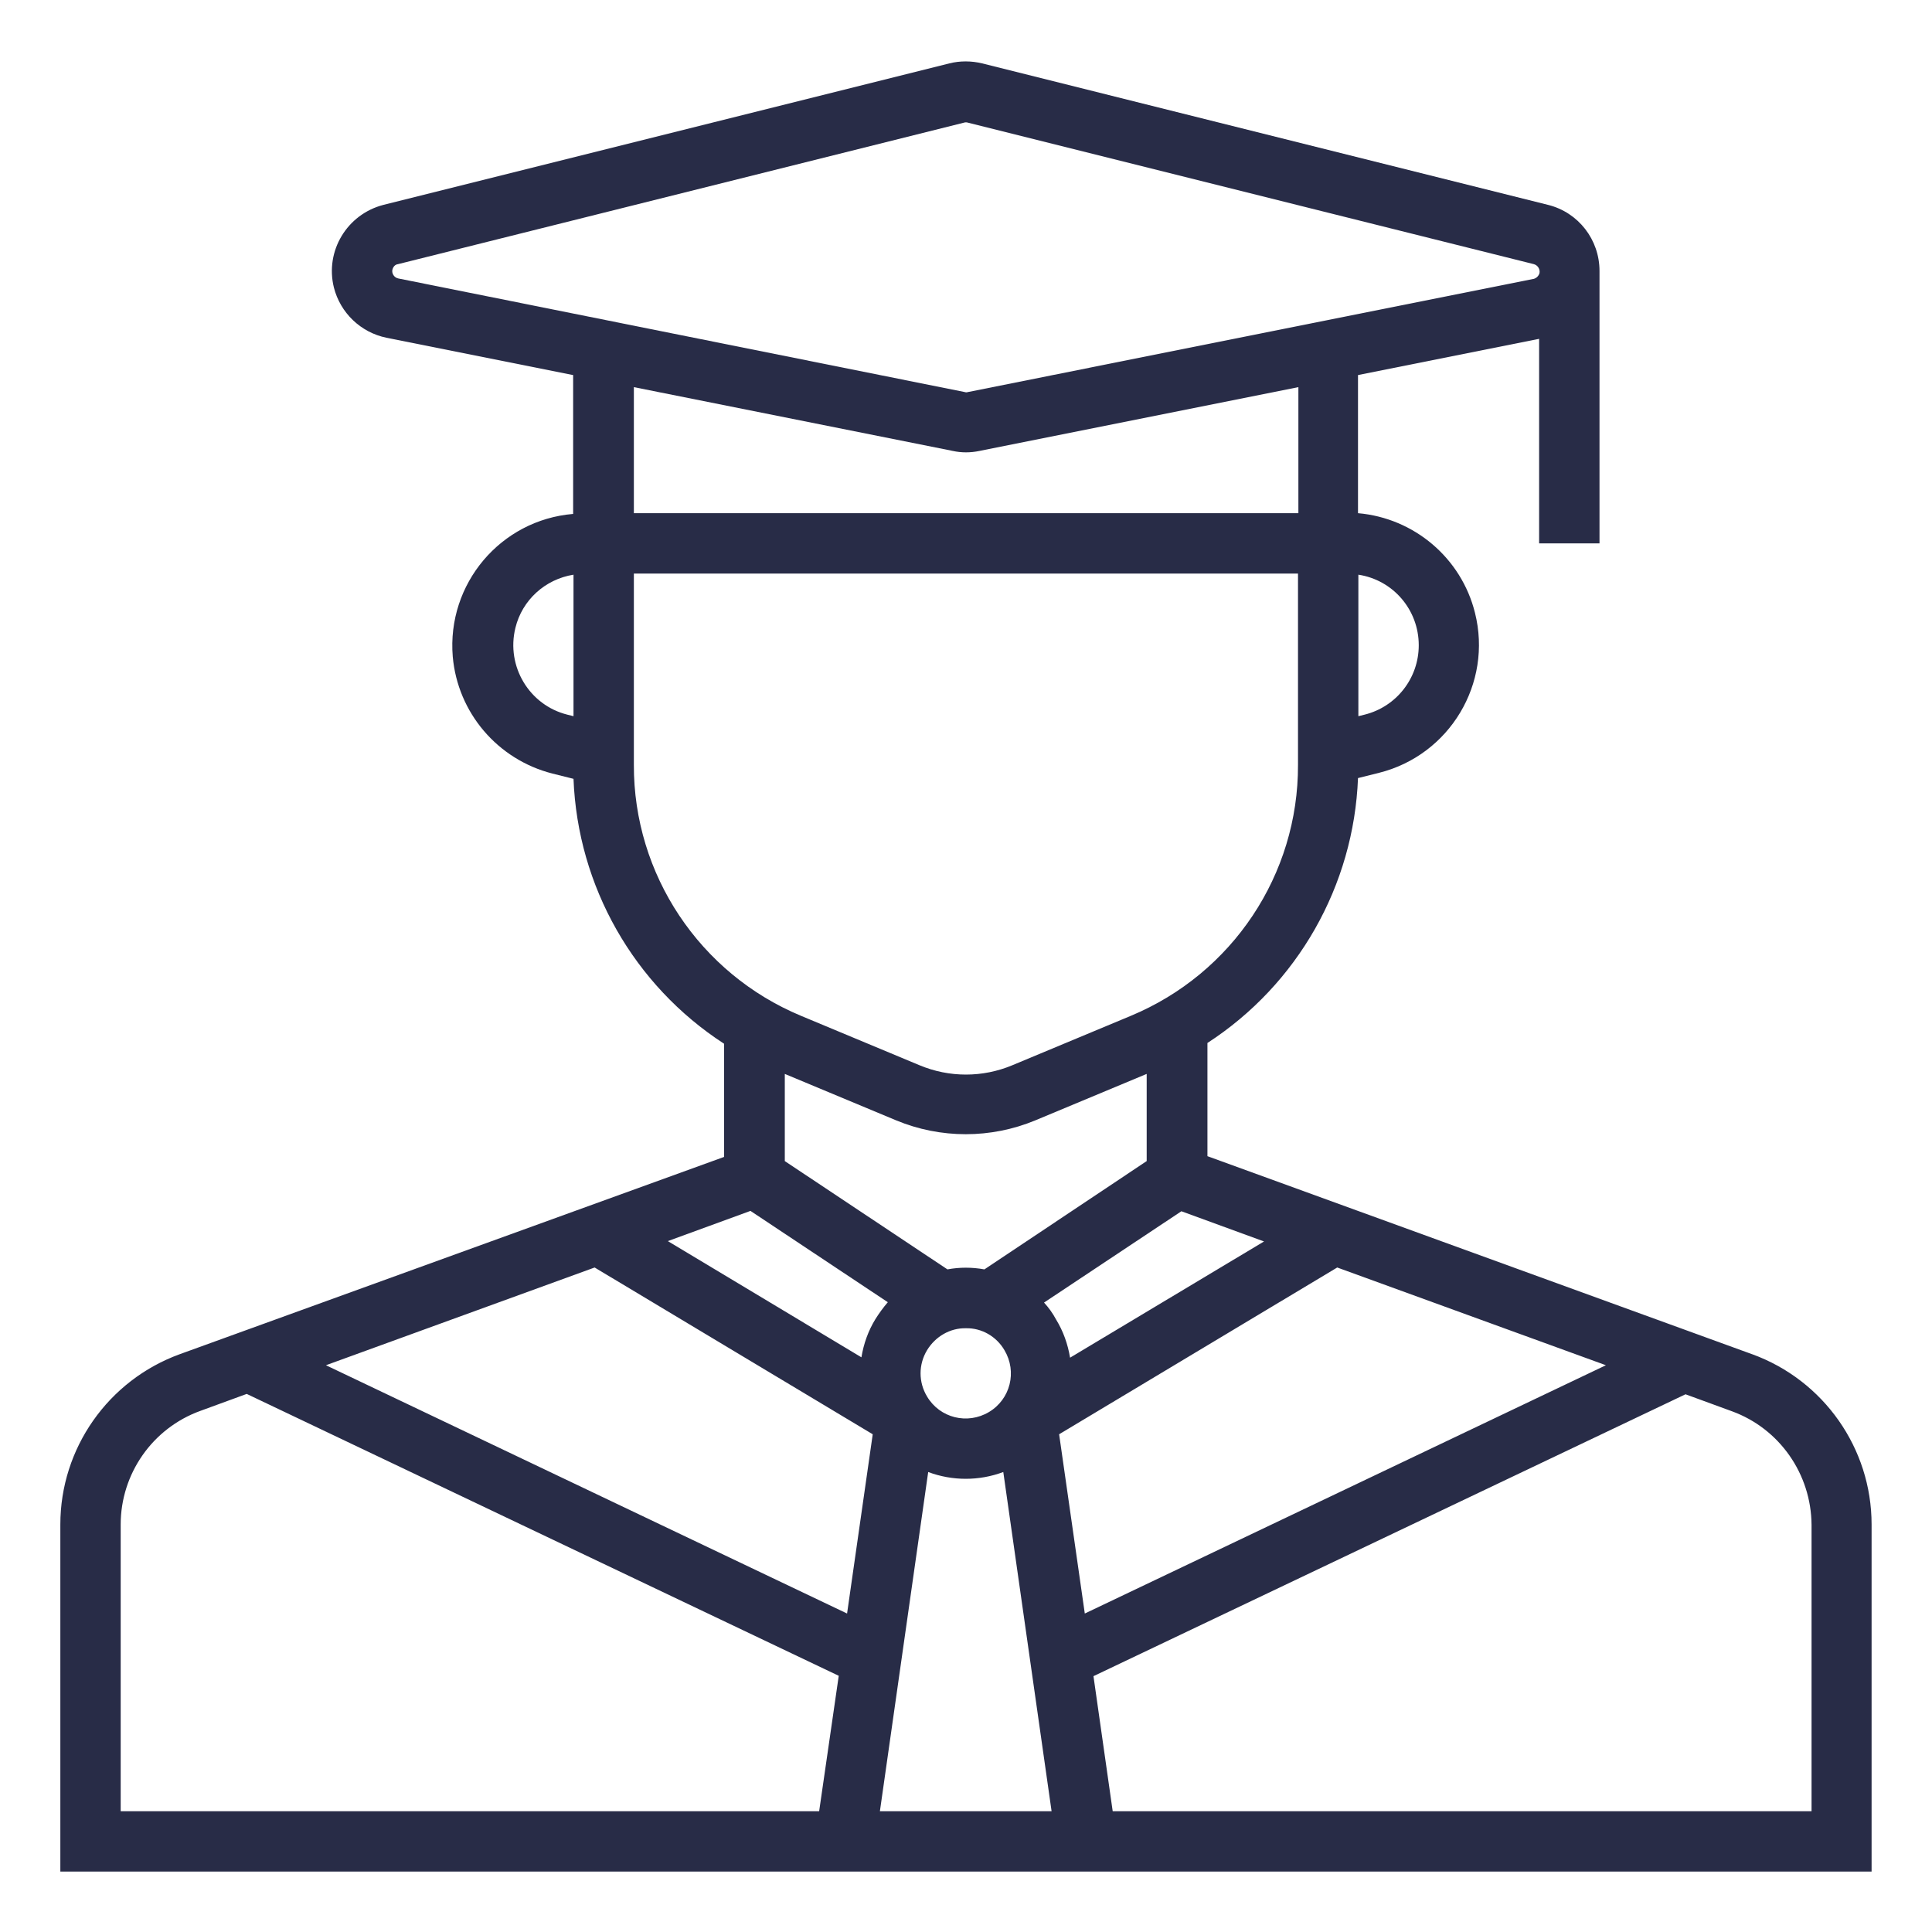 <?xml version="1.0" encoding="UTF-8"?> <svg xmlns="http://www.w3.org/2000/svg" width="90" height="90" viewBox="0 0 90 90" fill="none"> <path d="M81.63 63.088L56.247 53.859V48.586C60.448 45.861 63.067 41.256 63.261 36.246L64.245 36C67.532 35.174 69.536 31.834 68.71 28.547C68.077 25.998 65.88 24.134 63.261 23.906V17.472L71.698 15.785V25.312H74.511V12.656V12.621C74.511 11.162 73.526 9.896 72.12 9.545L45.753 2.953C45.243 2.83 44.716 2.83 44.224 2.953L17.857 9.545C16.169 9.984 15.132 11.689 15.554 13.394C15.853 14.572 16.802 15.486 17.997 15.732L26.699 17.472V23.941C23.324 24.222 20.81 27.193 21.091 30.586C21.32 33.205 23.183 35.384 25.732 36.035L26.716 36.281C26.91 41.291 29.529 45.896 33.73 48.621V53.894L8.365 63.087C5.043 64.3 2.811 67.465 2.811 71.015V87.186H87.186V71.015C87.186 67.464 84.953 64.3 81.631 63.087L81.63 63.088ZM26.716 33.363L26.435 33.293C24.659 32.853 23.569 31.043 24.009 29.25C24.325 27.949 25.398 26.982 26.716 26.771V33.363ZM60.466 23.906H29.528V18.035L44.382 21.006C44.786 21.094 45.208 21.094 45.63 21.006L60.484 18.035V23.906H60.466ZM66.091 30.059C66.091 31.588 65.054 32.924 63.56 33.293L63.278 33.363V26.771C64.895 27.017 66.091 28.406 66.091 30.059ZM18.56 12.973C18.366 12.938 18.243 12.744 18.278 12.569C18.314 12.428 18.401 12.322 18.542 12.305L44.909 5.713C44.962 5.695 45.032 5.695 45.085 5.713L71.452 12.305C71.645 12.358 71.751 12.551 71.715 12.727C71.68 12.85 71.575 12.955 71.452 12.99L45.085 18.264C45.032 18.281 44.997 18.281 44.944 18.264L18.56 12.973ZM29.528 35.631V26.719H60.466V35.631C60.483 40.746 57.407 45.352 52.679 47.321L47.159 49.623C45.77 50.203 44.223 50.203 42.835 49.623L37.315 47.321C32.587 45.352 29.511 40.729 29.528 35.631H29.528ZM44.997 61.875C45.735 61.858 46.421 62.262 46.79 62.895C47.388 63.897 47.071 65.18 46.069 65.778C45.067 66.375 43.784 66.059 43.187 65.057C42.782 64.389 42.782 63.563 43.187 62.895C43.573 62.262 44.259 61.858 44.997 61.875ZM45.858 59.133C45.278 59.028 44.698 59.028 44.136 59.133L36.559 54.088V50.027L41.745 52.19C43.819 53.051 46.157 53.051 48.231 52.19L53.417 50.027V54.088L45.858 59.133ZM38.159 84.375H5.622V71.016C5.622 68.66 7.098 66.534 9.331 65.725L11.493 64.934L39.072 78.065L38.159 84.375ZM39.46 75.164L15.184 63.598L27.7 59.045L40.655 66.814L39.46 75.164ZM40.778 61.453C40.444 61.998 40.233 62.596 40.128 63.229L31.11 57.815L34.96 56.408L41.358 60.662C41.147 60.908 40.954 61.172 40.778 61.453H40.778ZM40.989 84.375L43.239 68.572C44.364 68.994 45.612 68.994 46.737 68.572L48.987 84.375H40.989ZM48.635 60.679L55.034 56.425L58.883 57.832L49.848 63.246C49.742 62.613 49.532 62.015 49.198 61.471C49.039 61.172 48.846 60.908 48.635 60.679H48.635ZM49.338 66.814L62.293 59.045L74.809 63.598L50.534 75.164L49.338 66.814ZM84.372 84.375H51.834L50.938 78.082L78.518 64.951L80.68 65.742C82.894 66.55 84.371 68.66 84.389 71.033V84.374L84.372 84.375Z" fill="#282C47"></path> </svg> 